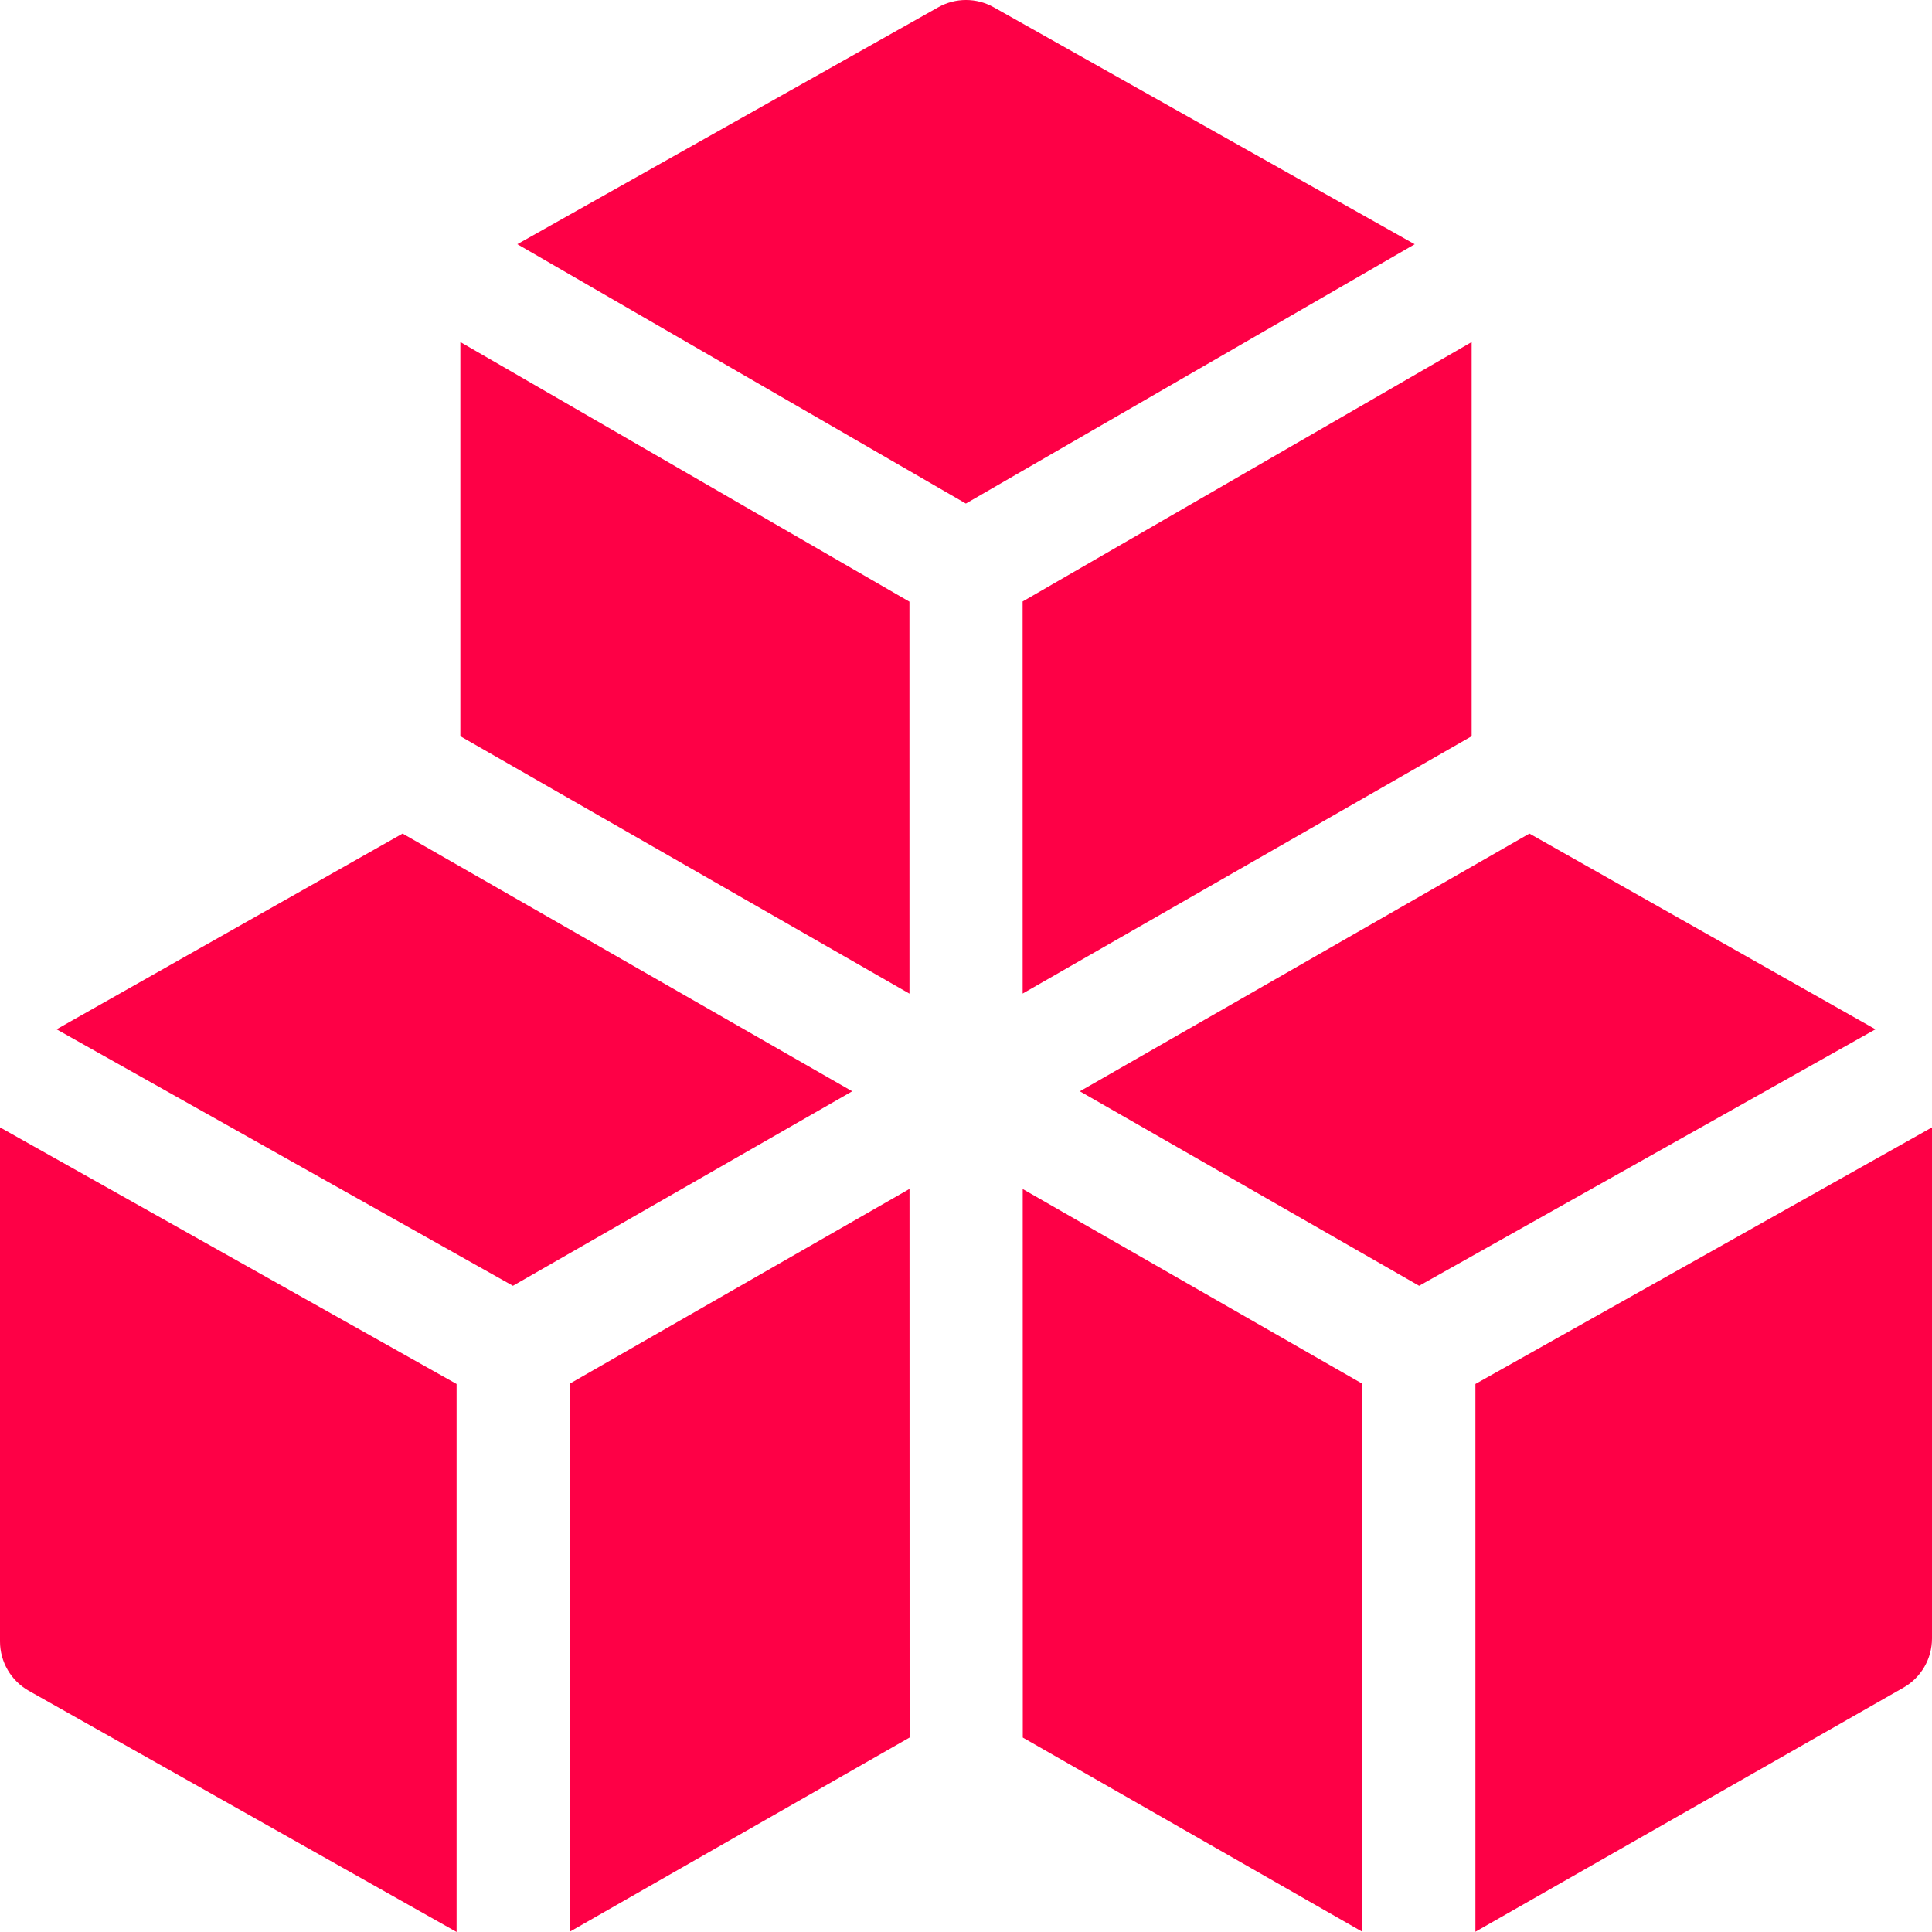 <svg width="61" height="61" viewBox="0 0 61 61" fill="none" xmlns="http://www.w3.org/2000/svg">
<path d="M17.99 43.687V60.991L28.719 54.86L28.716 37.538L17.99 43.687Z" fill="#FE0046"/>
<path d="M12.711 26.319L1.786 32.499L16.194 40.597H16.195L26.907 34.456L12.711 26.319Z" fill="#FE0046"/>
<path d="M28.714 18.997L14.535 10.8V23.245L28.715 31.373L28.714 18.997Z" fill="#FE0046"/>
<path d="M0 51.827C0 52.471 0.348 53.067 0.909 53.384L14.416 60.999V43.697L0 35.595V51.827Z" fill="#FE0046"/>
<path d="M31.377 0.23C30.832 -0.077 30.167 -0.077 29.623 0.23L16.334 7.71L30.496 15.899L44.667 7.712L31.377 0.23Z" fill="#FE0046"/>
<path d="M48.289 26.319L34.095 34.456L44.807 40.597L59.215 32.499L48.289 26.319Z" fill="#FE0046"/>
<path d="M46.584 43.697V60.992L60.098 53.285C60.656 52.967 61 52.375 61 51.732V35.595L46.584 43.697Z" fill="#FE0046"/>
<path d="M32.293 54.861L43.01 60.991V43.687L32.291 37.542L32.293 54.861Z" fill="#FE0046"/>
<path d="M46.465 10.8L32.288 18.991L32.289 31.37L46.465 23.245V10.8Z" fill="#FE0046"/>
</svg>
